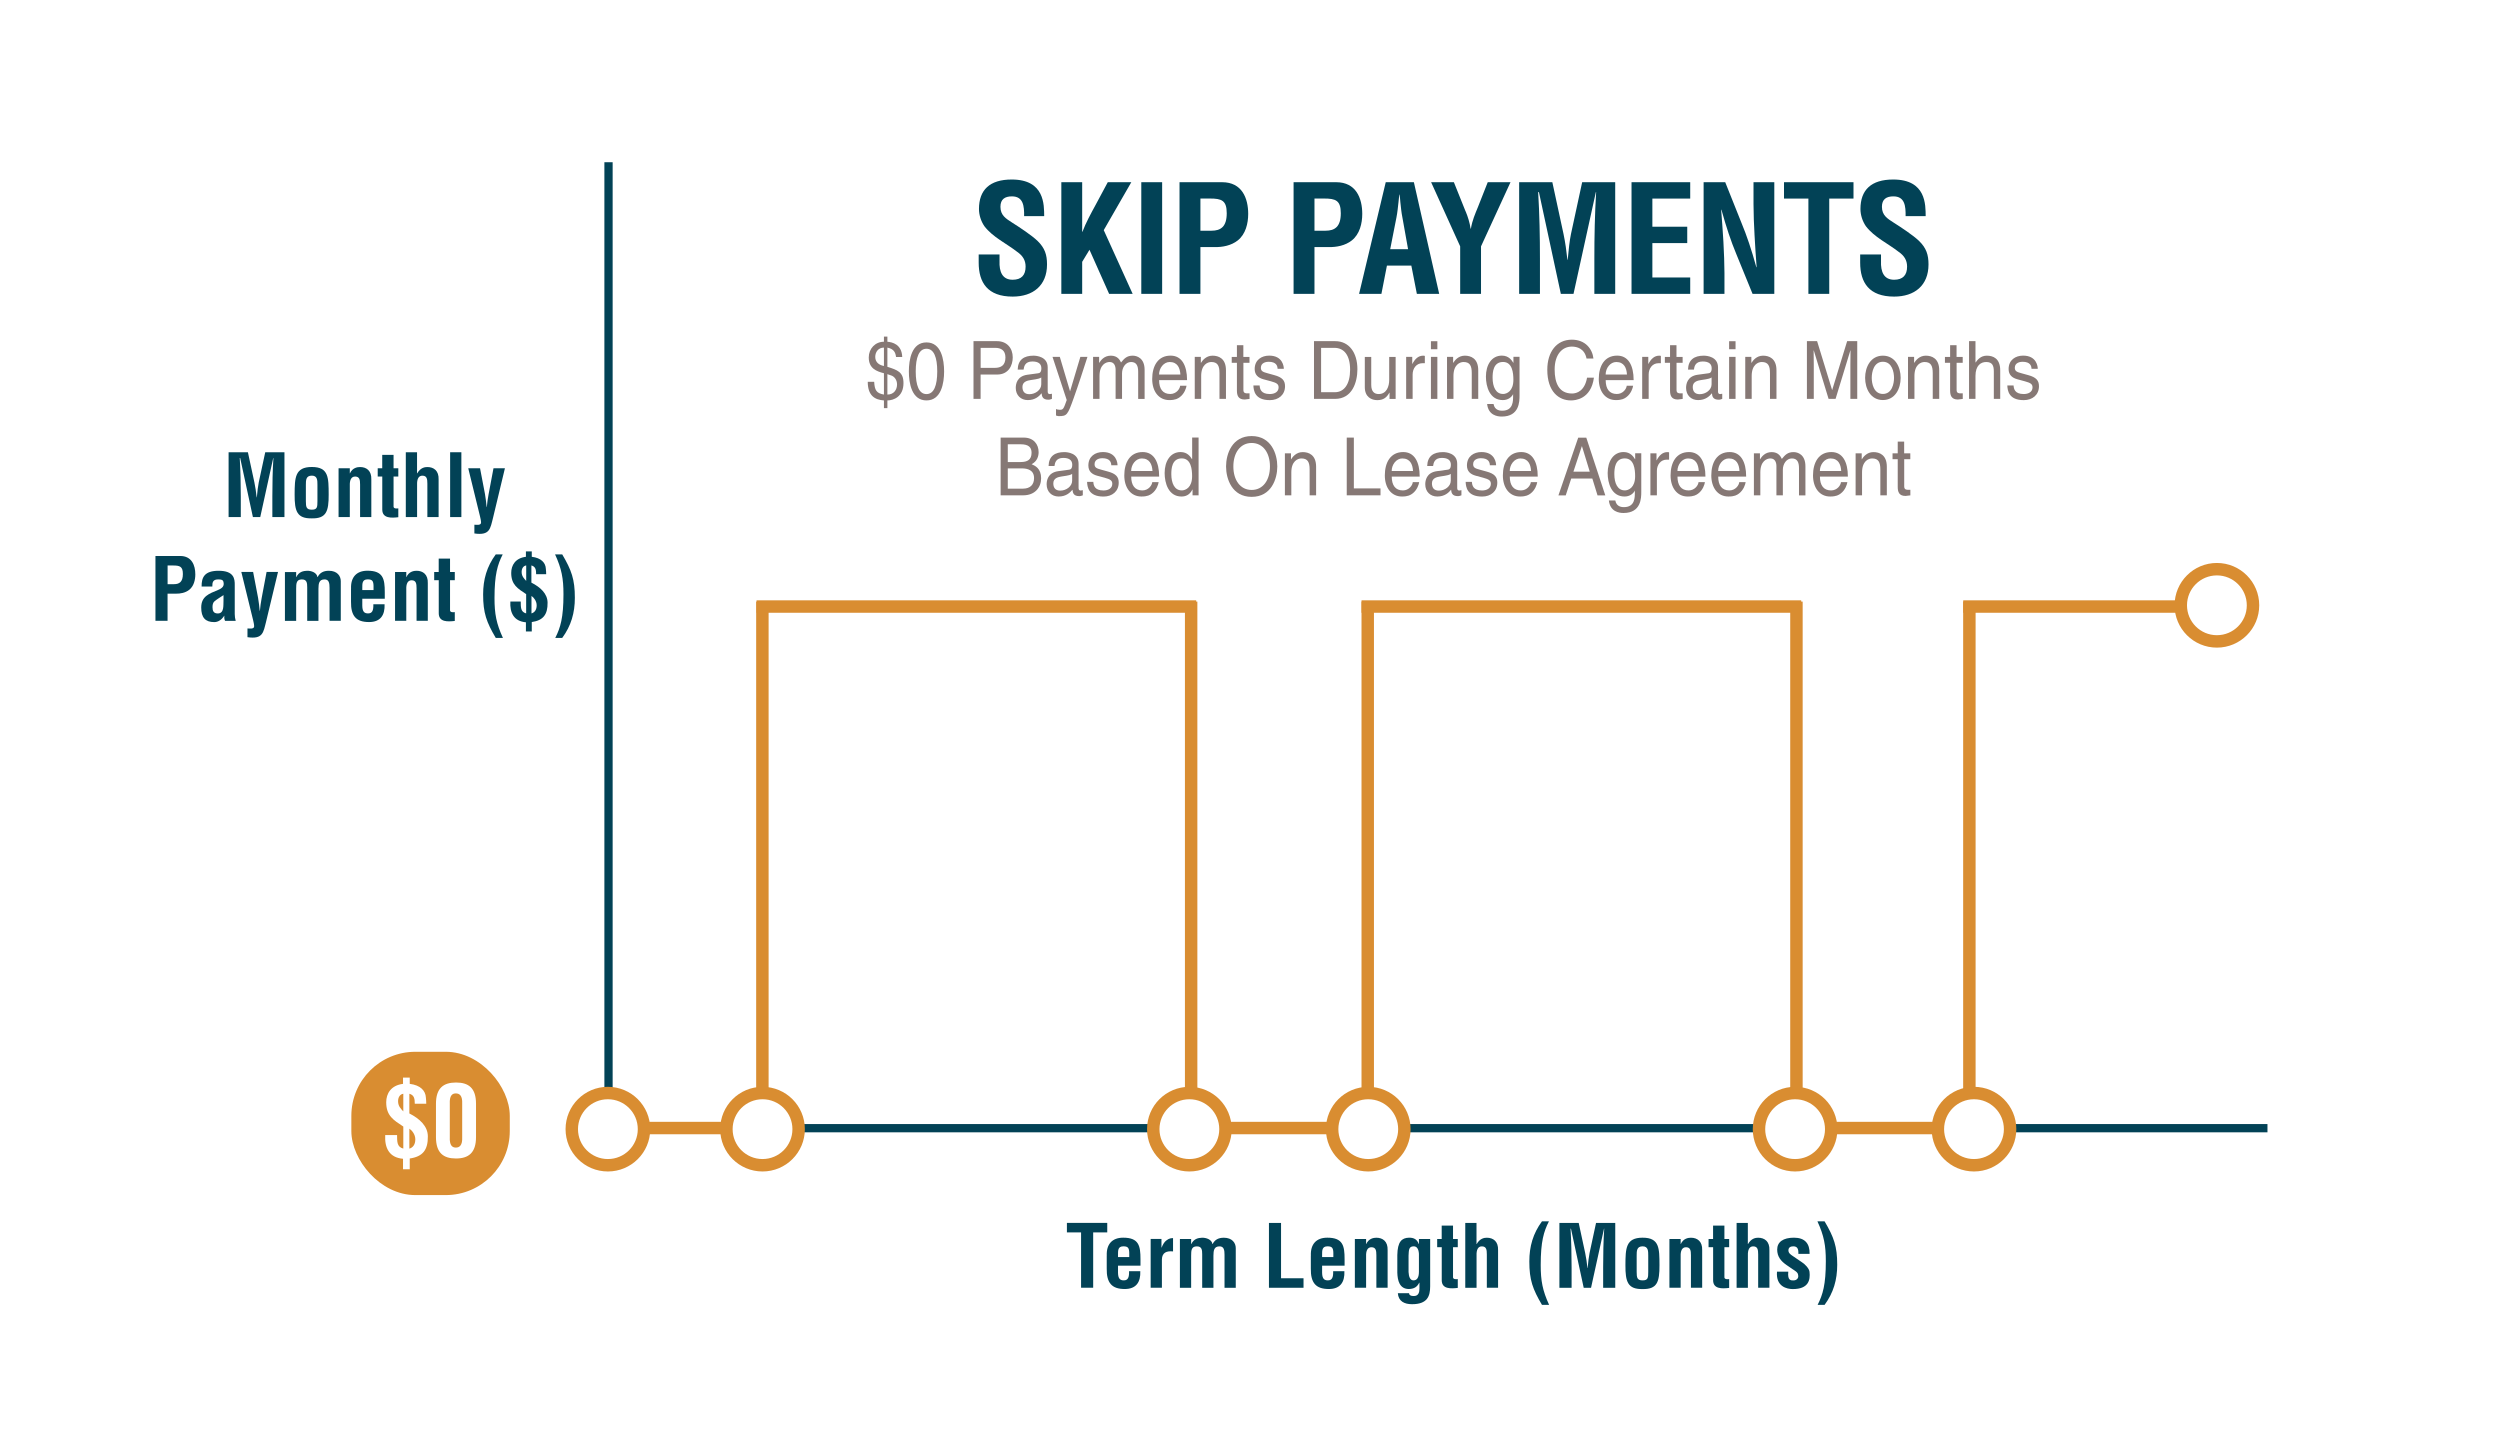 <?xml version="1.0" encoding="UTF-8"?><svg id="Layer_2" xmlns="http://www.w3.org/2000/svg" viewBox="0 0 520.57 300.65"><defs><style>.cls-1,.cls-2{fill:#fff;}.cls-3{stroke:#024256;stroke-width:1.72px;}.cls-3,.cls-2,.cls-4{stroke-miterlimit:10;}.cls-3,.cls-4{fill:none;}.cls-5{fill:#867875;}.cls-2,.cls-4{stroke:#d98d31;stroke-width:2.59px;}.cls-6{fill:#024256;}.cls-7{fill:#d98d31;}</style></defs><g id="Layer_2-2"><g><rect class="cls-1" width="520.57" height="300.65"/><g><path class="cls-5" d="m186.58,74.34c-.11-.9-.4-1.67-1.8-1.96v4c2.09.67,3.35,1.07,3.35,3.4,0,2.85-2.1,3.6-3.35,3.6v1.61h-.72v-1.61c-1.89-.12-3.37-.99-3.37-3.88h1.34c.09,1.79.5,2.39,2.03,2.66v-4.44c-1.55-.4-3.16-.99-3.16-3.3,0-1.81,1.34-3.26,3.16-3.26v-1.07h.72v1.07c.96.08,3,.49,3.09,3.18h-1.3Zm-2.52-1.96c-1.17,0-1.81.92-1.81,1.94,0,1.19.9,1.72,1.81,1.89v-3.83Zm.72,9.78c1.36,0,2.01-1.02,2.01-2.11,0-.94-.55-1.64-1.19-1.86l-.82-.28v4.25Z"/><path class="cls-5" d="m192.92,83.38c-3.08,0-3.67-3.6-3.67-6.04s.59-6.04,3.67-6.04,3.67,3.6,3.67,6.04-.59,6.04-3.67,6.04Zm0-10.76c-1.54,0-2.24,1.77-2.24,4.72s.7,4.72,2.24,4.72,2.24-1.77,2.24-4.72-.7-4.72-2.24-4.72Z"/><path class="cls-5" d="m204.19,83.06h-1.48v-12.02h4.92c2.03,0,3.25,1.44,3.25,3.38,0,1.67-.87,3.57-3.25,3.57h-3.44v5.07Zm0-6.46h2.94c1.33,0,2.23-.54,2.23-2.16,0-1.52-.94-2.01-2.16-2.01h-3v4.17Z"/><path class="cls-5" d="m211.91,76.97c.06-2.09,1.33-2.91,3.29-2.91.64,0,2.96.2,2.96,2.44v5.04c0,.37.17.52.44.52.12,0,.29-.03.44-.07v1.07c-.23.07-.43.17-.73.17-1.19,0-1.37-.67-1.42-1.34-.52.62-1.33,1.42-2.88,1.42-1.46,0-2.5-1.02-2.5-2.53,0-.74.2-2.44,2.42-2.75l2.21-.3c.32-.03.7-.17.7-1.04,0-.92-.61-1.42-1.87-1.42-1.52,0-1.74,1.02-1.83,1.69h-1.23Zm4.91,1.62c-.21.18-.55.32-2.21.55-.66.1-1.71.32-1.71,1.42,0,.95.44,1.52,1.45,1.52,1.25,0,2.47-.89,2.47-2.06v-1.44Z"/><path class="cls-5" d="m224.96,74.31h1.48c-.93,2.86-1.84,5.73-2.87,8.59-1.27,3.55-1.4,3.75-3.12,3.75-.2,0-.35-.07-.56-.13v-1.34c.17.07.44.15.81.15.7,0,.78-.22,1.42-2.03l-2.96-8.99h1.52l2.12,7.13h.03l2.13-7.13Z"/><path class="cls-5" d="m227.6,74.31h1.27v1.24h.03c.29-.47.98-1.49,2.41-1.49s1.89.95,2.12,1.42c.67-.82,1.2-1.42,2.44-1.42.85,0,2.47.49,2.47,2.95v6.06h-1.34v-5.66c0-1.21-.34-2.03-1.48-2.03s-1.88,1.17-1.88,2.34v5.34h-1.34v-6.06c0-.74-.26-1.62-1.25-1.62-.76,0-2.1.54-2.1,2.91v4.77h-1.34v-8.75Z"/><path class="cls-5" d="m247.07,80.32c-.05.42-.41,1.66-1.42,2.39-.37.27-.88.6-2.16.6-2.24,0-3.57-1.86-3.57-4.39,0-2.71,1.19-4.87,3.83-4.87,2.3,0,3.43,2.01,3.43,5.11h-5.82c0,1.83.78,2.88,2.32,2.88,1.27,0,2.01-1.07,2.06-1.72h1.34Zm-1.28-2.33c-.08-1.36-.59-2.61-2.23-2.61-1.23,0-2.21,1.26-2.21,2.61h4.44Z"/><path class="cls-5" d="m255.27,83.06h-1.34v-5.39c0-1.52-.4-2.29-1.71-2.29-.76,0-2.1.54-2.1,2.91v4.77h-1.34v-8.75h1.27v1.24h.03c.29-.47,1.04-1.49,2.41-1.49,1.23,0,2.79.55,2.79,3.05v5.96Z"/><path class="cls-5" d="m258.91,75.53v5.69c0,.69.53.69.81.69h.47v1.16c-.49.05-.87.12-1.01.12-1.33,0-1.62-.82-1.62-1.88v-5.77h-1.08v-1.22h1.08v-2.44h1.34v2.44h1.28v1.22h-1.28Z"/><path class="cls-5" d="m266.03,76.8c-.02-.55-.2-1.47-1.89-1.47-.41,0-1.59.15-1.59,1.24,0,.72.41.89,1.45,1.17l1.34.37c1.66.45,2.24,1.12,2.24,2.31,0,1.81-1.36,2.9-3.16,2.9-3.16,0-3.38-2.01-3.43-3.06h1.3c.05.69.23,1.79,2.12,1.79.96,0,1.83-.42,1.83-1.39,0-.7-.44-.94-1.58-1.26l-1.56-.42c-1.11-.3-1.84-.92-1.84-2.13,0-1.92,1.45-2.8,3.02-2.8,2.85,0,3.05,2.31,3.05,2.75h-1.3Z"/><path class="cls-5" d="m273.61,71.04h4.44c2.85,0,4.6,2.38,4.6,5.84,0,2.7-1.07,6.18-4.66,6.18h-4.38v-12.02Zm1.48,10.63h2.87c1.92,0,3.17-1.66,3.17-4.69s-1.27-4.55-3.28-4.55h-2.76v9.24Z"/><path class="cls-5" d="m289.34,83.06v-1.27l-.03-.03c-.56,1.02-1.25,1.56-2.53,1.56-1.17,0-2.59-.62-2.59-2.71v-6.29h1.34v5.81c0,1.44.67,1.92,1.54,1.92,1.69,0,2.2-1.64,2.2-2.91v-4.82h1.34v8.75h-1.27Z"/><path class="cls-5" d="m294.14,83.06h-1.34v-8.75h1.27v1.46h.03c.53-1.02,1.23-1.71,2.24-1.71.17,0,.24.02.35.05v1.52h-.5c-1.25,0-2.04,1.07-2.04,2.34v5.09Z"/><path class="cls-5" d="m297.96,72.72v-1.67h1.34v1.67h-1.34Zm1.34,10.34h-1.34v-8.75h1.34v8.75Z"/><path class="cls-5" d="m307.8,83.06h-1.34v-5.39c0-1.52-.4-2.29-1.71-2.29-.76,0-2.1.54-2.1,2.91v4.77h-1.34v-8.75h1.27v1.24h.03c.29-.47,1.04-1.49,2.41-1.49,1.23,0,2.79.55,2.79,3.05v5.96Z"/><path class="cls-5" d="m316.41,82.34c0,1.26-.02,4.4-3.7,4.4-.95,0-2.79-.28-3.05-2.61h1.34c.24,1.39,1.48,1.39,1.8,1.39,2.32,0,2.27-2.04,2.27-3.08v-.37h-.03v.07c-.35.62-1.05,1.17-2.12,1.17-2.71,0-3.51-2.79-3.51-4.89,0-2.46,1.2-4.37,3.32-4.37,1.45,0,2.06.99,2.38,1.49h.03v-1.24h1.27v8.04Zm-3.46-.3c.85,0,2.18-.62,2.18-2.95,0-1.42-.21-3.72-2.15-3.72-2.07,0-2.18,2.16-2.18,3.28,0,1.92.69,3.38,2.15,3.38Z"/><path class="cls-5" d="m330.36,74.66c-.41-2.11-2.01-2.49-3.06-2.49-1.98,0-3.58,1.61-3.58,4.77,0,2.83.91,5,3.63,5,.96,0,2.62-.5,3.12-3.3h1.43c-.61,4.54-3.96,4.74-4.79,4.74-2.48,0-4.92-1.77-4.92-6.39,0-3.7,1.92-6.26,5.11-6.26,2.82,0,4.28,1.93,4.5,3.93h-1.43Z"/><path class="cls-5" d="m340.06,80.32c-.05.42-.41,1.66-1.42,2.39-.37.27-.88.6-2.16.6-2.24,0-3.57-1.86-3.57-4.39,0-2.71,1.19-4.87,3.83-4.87,2.3,0,3.43,2.01,3.43,5.11h-5.82c0,1.83.78,2.88,2.32,2.88,1.27,0,2.01-1.07,2.06-1.72h1.34Zm-1.28-2.33c-.08-1.36-.59-2.61-2.23-2.61-1.23,0-2.21,1.26-2.21,2.61h4.44Z"/><path class="cls-5" d="m343.29,83.06h-1.34v-8.75h1.27v1.46h.03c.53-1.02,1.23-1.71,2.24-1.71.17,0,.24.02.35.05v1.52h-.5c-1.25,0-2.04,1.07-2.04,2.34v5.09Z"/><path class="cls-5" d="m349.1,75.53v5.69c0,.69.53.69.81.69h.47v1.16c-.49.05-.87.12-1.01.12-1.33,0-1.62-.82-1.62-1.88v-5.77h-1.08v-1.22h1.08v-2.44h1.34v2.44h1.28v1.22h-1.28Z"/><path class="cls-5" d="m351.49,76.97c.06-2.09,1.33-2.91,3.29-2.91.64,0,2.96.2,2.96,2.44v5.04c0,.37.17.52.44.52.12,0,.29-.03.44-.07v1.07c-.23.07-.43.17-.73.17-1.19,0-1.37-.67-1.42-1.34-.52.62-1.33,1.42-2.88,1.42-1.46,0-2.5-1.02-2.5-2.53,0-.74.2-2.44,2.42-2.75l2.21-.3c.32-.03.7-.17.7-1.04,0-.92-.61-1.42-1.87-1.42-1.52,0-1.74,1.02-1.83,1.69h-1.23Zm4.91,1.62c-.21.18-.55.32-2.21.55-.66.1-1.71.32-1.71,1.42,0,.95.44,1.52,1.45,1.52,1.25,0,2.47-.89,2.47-2.06v-1.44Z"/><path class="cls-5" d="m360.05,72.72v-1.67h1.34v1.67h-1.34Zm1.34,10.34h-1.34v-8.75h1.34v8.75Z"/><path class="cls-5" d="m369.9,83.06h-1.34v-5.39c0-1.52-.4-2.29-1.71-2.29-.76,0-2.1.54-2.1,2.91v4.77h-1.34v-8.75h1.27v1.24h.03c.29-.47,1.04-1.49,2.41-1.49,1.23,0,2.79.55,2.79,3.05v5.96Z"/><path class="cls-5" d="m385.3,83.06v-7.1c0-.35.03-1.87.03-3h-.03l-3.08,10.09h-1.46l-3.08-10.08h-.03c0,1.11.03,2.63.03,2.98v7.1h-1.43v-12.02h2.12l3.12,10.16h.03l3.11-10.16h2.1v12.02h-1.43Z"/><path class="cls-5" d="m392.07,74.06c2.55,0,3.7,2.36,3.7,4.62s-1.16,4.62-3.7,4.62-3.7-2.36-3.7-4.62,1.16-4.62,3.7-4.62Zm0,7.97c1.92,0,2.32-2.18,2.32-3.35s-.4-3.35-2.32-3.35-2.32,2.18-2.32,3.35.4,3.35,2.32,3.35Z"/><path class="cls-5" d="m403.79,83.06h-1.34v-5.39c0-1.52-.4-2.29-1.71-2.29-.76,0-2.1.54-2.1,2.91v4.77h-1.34v-8.75h1.27v1.24h.03c.29-.47,1.04-1.49,2.41-1.49,1.23,0,2.79.55,2.79,3.05v5.96Z"/><path class="cls-5" d="m407.42,75.53v5.69c0,.69.53.69.81.69h.47v1.16c-.49.05-.87.12-1.01.12-1.33,0-1.62-.82-1.62-1.88v-5.77h-1.08v-1.22h1.08v-2.44h1.34v2.44h1.28v1.22h-1.28Z"/><path class="cls-5" d="m416.51,83.06h-1.34v-5.72c0-1.19-.3-1.96-1.59-1.96-1.1,0-2.23.7-2.23,2.91v4.77h-1.34v-12.02h1.34v4.44h.03c.38-.55,1.05-1.42,2.33-1.42s2.79.55,2.79,3.05v5.96Z"/><path class="cls-5" d="m423.02,76.8c-.02-.55-.2-1.47-1.89-1.47-.41,0-1.59.15-1.59,1.24,0,.72.41.89,1.45,1.17l1.34.37c1.66.45,2.24,1.12,2.24,2.31,0,1.81-1.36,2.9-3.16,2.9-3.16,0-3.38-2.01-3.43-3.06h1.3c.05.69.23,1.79,2.12,1.79.96,0,1.83-.42,1.83-1.39,0-.7-.44-.94-1.59-1.26l-1.55-.42c-1.11-.3-1.84-.92-1.84-2.13,0-1.92,1.45-2.8,3.02-2.8,2.85,0,3.05,2.31,3.05,2.75h-1.3Z"/><path class="cls-5" d="m208.36,91.12h4.82c2.04,0,3.09,1.39,3.09,3.03,0,.79-.26,1.89-1.46,2.51.72.32,1.98.87,1.98,2.93,0,1.92-1.3,3.55-3.72,3.55h-4.71v-12.02Zm1.48,5.09h2.67c1.42,0,2.29-.47,2.29-1.94,0-1.12-.62-1.76-2.27-1.76h-2.68v3.7Zm0,5.54h3.16c1.54,0,2.32-.85,2.32-2.19,0-1.69-1.36-2.03-2.56-2.03h-2.91v4.22Z"/><path class="cls-5" d="m218.34,97.05c.06-2.09,1.33-2.91,3.29-2.91.64,0,2.96.2,2.96,2.44v5.04c0,.37.17.52.44.52.12,0,.29-.03.44-.07v1.07c-.23.07-.43.17-.73.17-1.19,0-1.37-.67-1.42-1.34-.52.62-1.33,1.42-2.88,1.42-1.46,0-2.5-1.02-2.5-2.53,0-.74.2-2.44,2.42-2.75l2.21-.3c.32-.03.7-.17.7-1.04,0-.92-.61-1.42-1.87-1.42-1.52,0-1.74,1.02-1.83,1.69h-1.23Zm4.91,1.62c-.21.18-.55.32-2.21.55-.66.1-1.71.32-1.71,1.42,0,.95.44,1.52,1.45,1.52,1.25,0,2.47-.89,2.47-2.06v-1.44Z"/><path class="cls-5" d="m231.4,96.88c-.02-.55-.2-1.47-1.89-1.47-.41,0-1.59.15-1.59,1.24,0,.72.41.89,1.45,1.17l1.34.37c1.66.45,2.24,1.12,2.24,2.31,0,1.81-1.36,2.9-3.16,2.9-3.16,0-3.38-2.01-3.43-3.06h1.3c.05.69.23,1.79,2.12,1.79.96,0,1.83-.42,1.83-1.39,0-.7-.44-.94-1.58-1.26l-1.56-.42c-1.11-.3-1.84-.92-1.84-2.13,0-1.92,1.45-2.8,3.02-2.8,2.85,0,3.05,2.31,3.05,2.75h-1.3Z"/><path class="cls-5" d="m241.26,100.4c-.05.42-.41,1.66-1.42,2.39-.37.27-.88.6-2.16.6-2.24,0-3.57-1.86-3.57-4.39,0-2.71,1.19-4.87,3.83-4.87,2.3,0,3.43,2.01,3.43,5.11h-5.82c0,1.83.78,2.88,2.32,2.88,1.27,0,2.01-1.07,2.06-1.72h1.34Zm-1.28-2.33c-.08-1.36-.59-2.61-2.23-2.61-1.23,0-2.21,1.26-2.21,2.61h4.44Z"/><path class="cls-5" d="m249.59,103.14h-1.27v-1.21h-.03c-.58,1.19-1.49,1.46-2.27,1.46-2.71,0-3.51-2.79-3.51-4.89,0-2.46,1.2-4.37,3.32-4.37,1.45,0,2.06.99,2.38,1.49l.03-.12v-4.39h1.34v12.02Zm-3.54-1.02c.85,0,2.18-.62,2.18-2.95,0-1.42-.21-3.72-2.15-3.72-2.07,0-2.18,2.16-2.18,3.28,0,1.92.69,3.38,2.15,3.38Z"/><path class="cls-5" d="m260.63,103.46c-4.09,0-5.33-3.73-5.33-6.33s1.25-6.33,5.33-6.33,5.34,3.73,5.34,6.33-1.25,6.33-5.34,6.33Zm0-11.22c-2.38,0-3.81,2.06-3.81,4.89s1.43,4.89,3.81,4.89,3.81-2.06,3.81-4.89-1.43-4.89-3.81-4.89Z"/><path class="cls-5" d="m274.04,103.14h-1.34v-5.39c0-1.52-.4-2.29-1.71-2.29-.76,0-2.1.54-2.1,2.91v4.77h-1.34v-8.75h1.27v1.24h.03c.29-.47,1.04-1.49,2.41-1.49,1.23,0,2.79.55,2.79,3.05v5.96Z"/><path class="cls-5" d="m281.91,101.7h5.55v1.44h-7.03v-12.02h1.48v10.58Z"/><path class="cls-5" d="m295.51,100.4c-.05.42-.41,1.66-1.42,2.39-.37.27-.88.6-2.16.6-2.24,0-3.57-1.86-3.57-4.39,0-2.71,1.19-4.87,3.83-4.87,2.3,0,3.43,2.01,3.43,5.11h-5.82c0,1.83.78,2.88,2.32,2.88,1.27,0,2.01-1.07,2.06-1.72h1.34Zm-1.28-2.33c-.08-1.36-.59-2.61-2.23-2.61-1.23,0-2.21,1.26-2.21,2.61h4.44Z"/><path class="cls-5" d="m297.18,97.05c.06-2.09,1.33-2.91,3.29-2.91.64,0,2.96.2,2.96,2.44v5.04c0,.37.17.52.44.52.12,0,.29-.03.44-.07v1.07c-.23.07-.43.17-.73.17-1.19,0-1.37-.67-1.42-1.34-.52.62-1.33,1.42-2.88,1.42-1.46,0-2.5-1.02-2.5-2.53,0-.74.2-2.44,2.42-2.75l2.21-.3c.32-.03.7-.17.7-1.04,0-.92-.61-1.42-1.87-1.42-1.52,0-1.74,1.02-1.83,1.69h-1.23Zm4.91,1.62c-.21.18-.55.32-2.21.55-.66.1-1.71.32-1.71,1.42,0,.95.44,1.52,1.45,1.52,1.25,0,2.47-.89,2.47-2.06v-1.44Z"/><path class="cls-5" d="m310.23,96.88c-.02-.55-.2-1.47-1.89-1.47-.41,0-1.59.15-1.59,1.24,0,.72.41.89,1.45,1.17l1.34.37c1.66.45,2.24,1.12,2.24,2.31,0,1.81-1.36,2.9-3.16,2.9-3.16,0-3.38-2.01-3.43-3.06h1.3c.05.69.23,1.79,2.12,1.79.96,0,1.83-.42,1.83-1.39,0-.7-.44-.94-1.59-1.26l-1.55-.42c-1.11-.3-1.84-.92-1.84-2.13,0-1.92,1.45-2.8,3.02-2.8,2.85,0,3.05,2.31,3.05,2.75h-1.3Z"/><path class="cls-5" d="m320.09,100.4c-.05.42-.41,1.66-1.42,2.39-.37.27-.88.6-2.16.6-2.24,0-3.57-1.86-3.57-4.39,0-2.71,1.19-4.87,3.83-4.87,2.3,0,3.43,2.01,3.43,5.11h-5.82c0,1.83.78,2.88,2.32,2.88,1.27,0,2.01-1.07,2.06-1.72h1.34Zm-1.28-2.33c-.08-1.36-.59-2.61-2.23-2.61-1.23,0-2.21,1.26-2.21,2.61h4.44Z"/><path class="cls-5" d="m327.17,99.65l-1.14,3.5h-1.52l4.12-12.02h1.68l3.96,12.02h-1.62l-1.08-3.5h-4.39Zm3.86-1.44l-1.62-5.29h-.03l-1.75,5.29h3.4Z"/><path class="cls-5" d="m341.76,102.42c0,1.26-.02,4.4-3.7,4.4-.95,0-2.79-.28-3.05-2.61h1.34c.24,1.39,1.48,1.39,1.8,1.39,2.32,0,2.27-2.04,2.27-3.08v-.37h-.03v.07c-.35.62-1.05,1.17-2.12,1.17-2.71,0-3.51-2.79-3.51-4.89,0-2.46,1.2-4.37,3.32-4.37,1.45,0,2.06.99,2.38,1.49h.03v-1.24h1.27v8.04Zm-3.46-.3c.85,0,2.18-.62,2.18-2.95,0-1.42-.21-3.72-2.15-3.72-2.07,0-2.18,2.16-2.18,3.28,0,1.92.69,3.38,2.15,3.38Z"/><path class="cls-5" d="m345,103.14h-1.34v-8.75h1.27v1.46h.03c.53-1.02,1.23-1.71,2.24-1.71.17,0,.24.02.35.05v1.52h-.5c-1.25,0-2.04,1.07-2.04,2.34v5.09Z"/><path class="cls-5" d="m355.01,100.4c-.05.42-.41,1.66-1.42,2.39-.37.27-.88.6-2.16.6-2.24,0-3.57-1.86-3.57-4.39,0-2.71,1.19-4.87,3.83-4.87,2.3,0,3.43,2.01,3.43,5.11h-5.82c0,1.83.78,2.88,2.32,2.88,1.27,0,2.01-1.07,2.06-1.72h1.34Zm-1.28-2.33c-.08-1.36-.59-2.61-2.23-2.61-1.23,0-2.21,1.26-2.21,2.61h4.44Z"/><path class="cls-5" d="m363.49,100.4c-.05.42-.41,1.66-1.42,2.39-.37.27-.88.6-2.16.6-2.24,0-3.57-1.86-3.57-4.39,0-2.71,1.19-4.87,3.83-4.87,2.3,0,3.43,2.01,3.43,5.11h-5.82c0,1.83.78,2.88,2.32,2.88,1.27,0,2.01-1.07,2.06-1.72h1.34Zm-1.28-2.33c-.08-1.36-.59-2.61-2.23-2.61-1.23,0-2.21,1.26-2.21,2.61h4.44Z"/><path class="cls-5" d="m365.2,94.39h1.27v1.24h.03c.29-.47.98-1.49,2.41-1.49s1.89.95,2.12,1.42c.67-.82,1.2-1.42,2.44-1.42.85,0,2.47.49,2.47,2.95v6.06h-1.34v-5.66c0-1.21-.34-2.03-1.48-2.03s-1.88,1.17-1.88,2.34v5.34h-1.34v-6.06c0-.74-.26-1.62-1.25-1.62-.76,0-2.1.54-2.1,2.91v4.77h-1.34v-8.75Z"/><path class="cls-5" d="m384.67,100.4c-.05.42-.41,1.66-1.42,2.39-.37.27-.88.6-2.16.6-2.24,0-3.57-1.86-3.57-4.39,0-2.71,1.19-4.87,3.83-4.87,2.3,0,3.43,2.01,3.43,5.11h-5.82c0,1.83.78,2.88,2.32,2.88,1.27,0,2.01-1.07,2.06-1.72h1.34Zm-1.28-2.33c-.08-1.36-.59-2.61-2.23-2.61-1.23,0-2.21,1.26-2.21,2.61h4.44Z"/><path class="cls-5" d="m392.88,103.14h-1.34v-5.39c0-1.52-.4-2.29-1.71-2.29-.76,0-2.1.54-2.1,2.91v4.77h-1.34v-8.75h1.27v1.24h.03c.29-.47,1.04-1.49,2.41-1.49,1.23,0,2.79.55,2.79,3.05v5.96Z"/><path class="cls-5" d="m396.51,95.61v5.69c0,.69.53.69.81.69h.47v1.16c-.49.05-.87.12-1.01.12-1.33,0-1.62-.82-1.62-1.88v-5.77h-1.08v-1.22h1.08v-2.44h1.34v2.44h1.28v1.22h-1.28Z"/></g><g><path class="cls-6" d="m50.12,107.67h-2.52v-13.5h4.02l1.35,6.27c.22,1.03.36,2.07.47,3.12h.04c.13-1.33.22-2.23.4-3.12l1.35-6.27h4v13.5h-2.52v-4.25c0-2.68.05-5.37.22-8.05h-.04l-2.7,12.3h-1.53l-2.65-12.3h-.09c.16,2.68.22,5.37.22,8.05v4.25Z"/><path class="cls-6" d="m61.35,102.95c.02-3.47.05-5.71,3.58-5.71s3.49,2.23,3.51,5.71c.02,3.53-.49,5.04-3.51,4.99-3.08.05-3.6-1.46-3.58-4.99Zm2.34,1.4c0,1.24.11,1.78,1.24,1.78s1.17-.54,1.17-1.78v-3.38c0-.95,0-1.93-1.17-1.93-1.24,0-1.24.97-1.24,1.93v3.38Z"/><path class="cls-6" d="m72.83,98.56h.04c.52-1.17,1.57-1.31,2.11-1.31,1.33,0,2.41.77,2.34,2.59v7.83h-2.34v-6.77c0-.99-.11-1.64-.99-1.67s-1.19.79-1.15,1.87v6.57h-2.34v-10.16h2.34v1.04Z"/><path class="cls-6" d="m82.93,107.7c-1.39.16-3.33.29-3.33-1.6v-6.88h-.95v-1.71h.94v-2.79h2.36v2.79h.99v1.71h-.99v6.3c.05.43.7.38.99.34v1.84Z"/><path class="cls-6" d="m84.5,107.67v-13.5h2.34v4.39h.04c.67-1.19,1.6-1.31,2.11-1.31,1.33,0,2.41.77,2.34,2.59v7.83h-2.34v-6.95c0-.99-.11-1.64-.99-1.67-.88-.04-1.19.79-1.15,1.87v6.75h-2.34Z"/><path class="cls-6" d="m93.73,107.67v-13.5h2.34v13.5h-2.34Z"/><path class="cls-6" d="m99.96,97.51l1.03,5.38c.16.9.25,1.8.34,2.7h.04c.07-.88.2-1.76.36-2.63l1.03-5.46h2.38l-2.47,10.3c-.59,2.3-.65,3.75-3.89,3.28v-1.82c.38,0,1.39.2,1.39-.45,0-.36-.13-.94-.22-1.3l-2.45-10.01h2.47Z"/><path class="cls-6" d="m32.37,129.27v-13.5h5.15c2.41,0,3.15,1.94,3.15,3.83,0,1.15-.31,2.45-1.26,3.21-.79.63-1.85.83-2.83.81h-1.69v5.65h-2.52Zm2.52-7.63h1.35c1.1,0,1.84-.47,1.84-2.11,0-1.55-.61-1.78-2.03-1.78h-1.15v3.89Z"/><path class="cls-6" d="m46.86,129.27c-.16-.32-.18-.68-.14-1.04h-.04c-.27.41-.58.76-.94.97-.34.22-.72.34-1.12.34-1.89,0-2.72-.96-2.72-3.04,0-2.32,1.64-2.88,3.48-3.64.99-.41,1.35-.86,1.15-1.69-.11-.45-.47-.52-1.1-.52-1.06,0-1.24.56-1.22,1.48h-2.23c-.02-1.93.61-3.28,3.55-3.28,3.19,0,3.38,1.67,3.35,3.01v6c0,.49.07.96.2,1.42h-2.21Zm-.32-5.35c-.58.4-1.28.79-1.89,1.3-.34.29-.4.79-.4,1.22,0,.77.23,1.3,1.1,1.3,1.39,0,1.13-1.75,1.19-2.72v-1.1Z"/><path class="cls-6" d="m52.71,119.11l1.03,5.38c.16.9.25,1.8.34,2.7h.04c.07-.88.2-1.76.36-2.63l1.03-5.46h2.38l-2.47,10.3c-.59,2.3-.65,3.75-3.89,3.28v-1.82c.38,0,1.39.2,1.39-.45,0-.36-.13-.94-.22-1.3l-2.45-10.01h2.47Z"/><path class="cls-6" d="m61.67,120.16h.04c.52-1.12,1.48-1.28,2.23-1.31.86-.02,2.02.36,2.16,1.31h.04c.45-.88,1.19-1.31,2.34-1.31,1.73,0,2.48,1.08,2.48,2.16v8.26h-2.34v-6.86c0-.92-.09-1.82-1.12-1.76-1.01.05-1.19.76-1.19,1.95v6.68h-2.34v-6.99c0-.9-.07-1.66-1.15-1.64-1.1.02-1.15.83-1.15,1.95v6.68h-2.34v-10.16h2.34v1.04Z"/><path class="cls-6" d="m73.1,122.6c-.11-2.39,1.12-3.76,3.42-3.76,3.26,0,3.6,1.69,3.6,4.46v1.37h-4.68v1.48c.02,1.33.52,1.58,1.22,1.58.86,0,1.12-.63,1.08-1.91h2.34c.09,2.27-.85,3.71-3.24,3.71-2.7,0-3.8-1.28-3.75-4.27v-2.67Zm4.68.27v-.88c-.02-1.03-.29-1.35-1.22-1.35-1.17,0-1.12.9-1.12,1.82v.41h2.34Z"/><path class="cls-6" d="m84.59,120.16h.04c.52-1.17,1.57-1.31,2.11-1.31,1.33,0,2.41.77,2.34,2.59v7.83h-2.34v-6.77c0-.99-.11-1.64-.99-1.67s-1.19.79-1.15,1.87v6.57h-2.34v-10.16h2.34v1.04Z"/><path class="cls-6" d="m94.69,129.3c-1.39.16-3.33.29-3.33-1.6v-6.88h-.95v-1.71h.94v-2.79h2.36v2.79h.99v1.71h-.99v6.3c.05.43.7.38.99.34v1.84Z"/><path class="cls-6" d="m104.68,115.44c-1.08,2.12-1.71,4.21-1.71,9.09,0,3.29.38,5.31,1.75,8.3h-1.49c-1.93-3.28-2.63-5.19-2.63-9.04,0-3.13.77-5.82,2.63-8.35h1.46Z"/><path class="cls-6" d="m109.57,123.72c-1.76-1.17-3.12-1.94-3.12-4.43,0-1.58.86-3.08,3.06-3.35v-1.13h1.22v1.13c1.96.23,2.88,1.26,2.93,2.49.02.38.09.76.07,1.13h-2.09c0-.97-.14-1.58-.99-1.82v3.58c1.87.95,3.35,2.3,3.37,4.16.04,2.49-.92,3.71-3.29,4.05v1.96h-1.22v-1.91c-2.52-.22-3.37-1.98-3.24-4.32h2.16c.02,1.17-.05,2.16,1.13,2.47v-4.02Zm0-5.98c-.63.09-.95.68-.95,1.35,0,.9.47,1.35.95,1.87v-3.22Zm1.1,9.99c.61-.18,1.08-.7,1.08-1.69,0-.9-.63-1.66-1.08-1.95v3.64Z"/><path class="cls-6" d="m115.62,132.83c1.08-2.12,1.71-4.21,1.71-9.09,0-3.29-.38-5.31-1.75-8.3h1.49c1.93,3.28,2.63,5.19,2.63,9.04,0,3.13-.77,5.82-2.63,8.35h-1.46Z"/></g><g><path class="cls-6" d="m222.15,254.64h8.41v1.98h-2.93v11.52h-2.52v-11.52h-2.95v-1.98Z"/><path class="cls-6" d="m230.46,261.48c-.11-2.39,1.12-3.76,3.42-3.76,3.26,0,3.6,1.69,3.6,4.46v1.37h-4.68v1.48c.02,1.33.52,1.58,1.22,1.58.86,0,1.12-.63,1.08-1.91h2.34c.09,2.27-.85,3.71-3.24,3.71-2.7,0-3.8-1.28-3.75-4.27v-2.67Zm4.68.27v-.88c-.02-1.03-.29-1.35-1.22-1.35-1.17,0-1.12.9-1.12,1.82v.41h2.34Z"/><path class="cls-6" d="m241.84,259.79h.04c.29-.74.58-1.15.92-1.44.67-.56,1.12-.52,1.46-.54v2.77c-1.3-.13-2.29.2-2.32,1.69v5.87h-2.34v-10.16h2.25v1.8Z"/><path class="cls-6" d="m248.03,259.04h.04c.52-1.12,1.48-1.28,2.23-1.31.86-.02,2.02.36,2.16,1.31h.04c.45-.88,1.19-1.31,2.34-1.31,1.73,0,2.48,1.08,2.48,2.16v8.26h-2.34v-6.86c0-.92-.09-1.82-1.12-1.76-1.01.05-1.19.76-1.19,1.95v6.68h-2.34v-6.99c0-.9-.07-1.66-1.15-1.64-1.1.02-1.15.83-1.15,1.95v6.68h-2.34v-10.16h2.34v1.04Z"/><path class="cls-6" d="m264.23,268.15v-13.5h2.52v11.52h4.68v1.98h-7.2Z"/><path class="cls-6" d="m272.96,261.48c-.11-2.39,1.12-3.76,3.42-3.76,3.26,0,3.6,1.69,3.6,4.46v1.37h-4.68v1.48c.02,1.33.52,1.58,1.22,1.58.86,0,1.12-.63,1.08-1.91h2.34c.09,2.27-.85,3.71-3.24,3.71-2.7,0-3.8-1.28-3.75-4.27v-2.67Zm4.68.27v-.88c-.02-1.03-.29-1.35-1.22-1.35-1.17,0-1.12.9-1.12,1.82v.41h2.34Z"/><path class="cls-6" d="m284.45,259.04h.04c.52-1.17,1.57-1.31,2.11-1.31,1.33,0,2.41.77,2.34,2.59v7.83h-2.34v-6.77c0-.99-.11-1.64-.99-1.67s-1.19.79-1.15,1.87v6.57h-2.34v-10.16h2.34v1.04Z"/><path class="cls-6" d="m293.41,269.28c0,.22.11.36.27.45.18.11.43.14.72.14.99,0,1.17-.79,1.17-1.58v-1.17l-.04-.04c-.47.97-1.13,1.28-2.14,1.33-1.98,0-2.38-1.78-2.43-3.4v-3.67c.05-2.79.92-3.58,2.43-3.62,1.06-.02,1.71.4,2.03,1.31h.04v-1.04h2.34v9.85c0,2.07-.58,3.73-3.78,3.73-1.55,0-2.83-.58-2.95-2.29h2.34Zm.95-9.76c-1.1,0-.99.96-1.06,1.96v3.38c.05.97.31,1.75,1.03,1.75.76,0,1.13-.63,1.13-1.8v-3.04c.04-.81,0-2.25-1.1-2.25Z"/><path class="cls-6" d="m303.54,268.18c-1.39.16-3.33.29-3.33-1.6v-6.88h-.95v-1.71h.94v-2.79h2.36v2.79h.99v1.71h-.99v6.3c.05.43.7.38.99.34v1.84Z"/><path class="cls-6" d="m305.11,268.15v-13.5h2.34v4.39h.04c.67-1.19,1.6-1.31,2.11-1.31,1.33,0,2.41.77,2.34,2.59v7.83h-2.34v-6.95c0-.99-.11-1.64-.99-1.67-.88-.04-1.19.79-1.15,1.87v6.75h-2.34Z"/><path class="cls-6" d="m322.53,254.32c-1.08,2.12-1.71,4.21-1.71,9.09,0,3.29.38,5.31,1.75,8.3h-1.49c-1.93-3.28-2.63-5.19-2.63-9.04,0-3.13.77-5.82,2.63-8.35h1.46Z"/><path class="cls-6" d="m327.23,268.15h-2.52v-13.5h4.02l1.35,6.27c.22,1.03.36,2.07.47,3.12h.04c.13-1.33.22-2.23.4-3.12l1.35-6.27h4v13.5h-2.52v-4.25c0-2.68.05-5.37.22-8.05h-.04l-2.7,12.3h-1.53l-2.65-12.3h-.09c.16,2.68.22,5.37.22,8.05v4.25Z"/><path class="cls-6" d="m338.46,263.43c.02-3.47.05-5.71,3.58-5.71s3.49,2.23,3.51,5.71c.02,3.53-.49,5.04-3.51,4.99-3.08.05-3.6-1.46-3.58-4.99Zm2.34,1.4c0,1.24.11,1.78,1.24,1.78s1.17-.54,1.17-1.78v-3.38c0-.95,0-1.93-1.17-1.93-1.24,0-1.24.97-1.24,1.93v3.38Z"/><path class="cls-6" d="m349.95,259.04h.04c.52-1.17,1.57-1.31,2.11-1.31,1.33,0,2.41.77,2.34,2.59v7.83h-2.34v-6.77c0-.99-.11-1.64-.99-1.67s-1.19.79-1.15,1.87v6.57h-2.34v-10.16h2.34v1.04Z"/><path class="cls-6" d="m360.05,268.18c-1.39.16-3.33.29-3.33-1.6v-6.88h-.95v-1.71h.94v-2.79h2.36v2.79h.99v1.71h-.99v6.3c.05.43.7.38.99.34v1.84Z"/><path class="cls-6" d="m361.61,268.15v-13.5h2.34v4.39h.04c.67-1.19,1.6-1.31,2.11-1.31,1.33,0,2.41.77,2.34,2.59v7.83h-2.34v-6.95c0-.99-.11-1.64-.99-1.67-.88-.04-1.19.79-1.15,1.87v6.75h-2.34Z"/><path class="cls-6" d="m372.37,264.8c-.18,1.87.54,1.82,1.08,1.82.67,0,1.13-.49.97-1.13-.04-.58-.7-.9-1.15-1.21l-1.28-.88c-1.17-.81-1.93-1.75-1.93-3.21,0-1.57,1.24-2.47,3.49-2.47s3.31,1.19,3.26,3.37h-2.34c.05-1.13-.27-1.57-1.08-1.57-.56,0-.99.25-.99.83s.43.86.88,1.17l1.91,1.3c.59.34,1.53,1.31,1.6,2,.2,1.76-.23,3.6-3.48,3.6-1.24,0-3.56-.52-3.29-3.62h2.34Z"/><path class="cls-6" d="m378.48,271.71c1.08-2.12,1.71-4.21,1.71-9.09,0-3.29-.38-5.31-1.75-8.3h1.49c1.93,3.28,2.63,5.19,2.63,9.04,0,3.13-.77,5.82-2.63,8.35h-1.46Z"/></g><g><path class="cls-6" d="m213.25,45.01c.03-2.08-.15-4.12-2.54-4.12-1.46,0-2.39.59-2.39,2.17,0,1.77,1.12,2.45,2.48,3.32,1.43.9,4.06,2.63,5.27,3.81,1.49,1.46,1.95,2.85,1.95,4.87,0,4.4-2.91,6.7-7.16,6.7-5.21,0-7.07-2.92-7.07-7.07v-1.71h4.34v1.36c-.09,2.26.59,3.91,2.73,3.91,1.83,0,2.7-.96,2.7-2.73,0-1.36-.62-2.29-1.74-3.07-2.26-1.77-5.08-3.04-6.85-5.36-.71-1.05-1.12-2.33-1.12-3.57,0-3.97,2.23-6.14,6.82-6.14,6.91,0,6.73,5.33,6.76,7.63h-4.19Z"/><path class="cls-6" d="m221,61.19v-23.25h4.34v10.32h.06c.68-1.83,1.8-3.88,2.73-5.58l2.54-4.74h4.9l-5.74,9.98,6.02,13.27h-4.9l-4.09-9.18-1.52,2.51v6.67h-4.34Z"/><path class="cls-6" d="m237.65,61.19v-23.25h4.34v23.25h-4.34Z"/><path class="cls-6" d="m245.61,61.19v-23.25h8.87c4.15,0,5.43,3.35,5.43,6.6,0,1.98-.53,4.22-2.17,5.52-1.36,1.08-3.19,1.43-4.87,1.39h-2.91v9.74h-4.34Zm4.34-13.15h2.33c1.89,0,3.16-.81,3.16-3.63,0-2.67-1.05-3.07-3.5-3.07h-1.98v6.7Z"/><path class="cls-6" d="m269.36,61.19v-23.25h8.87c4.15,0,5.43,3.35,5.43,6.6,0,1.98-.53,4.22-2.17,5.52-1.36,1.08-3.19,1.43-4.87,1.39h-2.91v9.74h-4.34Zm4.34-13.15h2.33c1.89,0,3.16-.81,3.16-3.63,0-2.67-1.05-3.07-3.5-3.07h-1.98v6.7Z"/><path class="cls-6" d="m283,61.19l5.55-23.25h5.86l5.27,23.25h-4.65l-1.15-5.89h-5.08l-1.15,5.89h-4.65Zm6.48-9.3h3.72l-1.18-6.6c-.22-1.08-.31-2.14-.43-3.22-.03-.53-.09-1.05-.16-1.55h-.06c-.06.5-.12,1.02-.16,1.55-.12,1.09-.22,2.14-.43,3.22l-1.3,6.6Z"/><path class="cls-6" d="m305.2,44.04c.47,1.15.84,2.33,1.02,3.57h.06c.31-1.8.9-3.1,1.43-4.4l2.08-5.27h4.74l-6.14,13.36v9.89h-4.34v-9.89l-6.05-13.36h4.74l2.45,6.11Z"/><path class="cls-6" d="m320.67,61.19h-4.34v-23.25h6.91l2.33,10.79c.37,1.77.62,3.57.81,5.36h.06c.22-2.29.37-3.84.68-5.36l2.33-10.79h6.88v23.25h-4.34v-7.32c0-4.62.09-9.24.37-13.86h-.06l-4.65,21.18h-2.64l-4.56-21.18h-.16c.28,4.62.37,9.24.37,13.86v7.32Z"/><path class="cls-6" d="m339.73,61.19v-23.25h12.22v3.41h-7.88v5.86h7.26v3.41h-7.26v7.16h7.88v3.41h-12.22Z"/><path class="cls-6" d="m365.12,37.94h4.34v23.25h-4.53l-3.38-8.28c-1.15-2.76-2.08-5.58-3.1-9.24h-.06c.15,1.92.34,4.28.47,6.64.12,2.33.22,4.65.22,6.51v4.37h-4.34v-23.25h4.5l3.38,8.46c1.12,2.7,2.05,5.46,3.1,9.24h.06c-.16-2.11-.31-4.37-.43-6.6s-.22-4.46-.22-6.54v-4.56Z"/><path class="cls-6" d="m371.47,37.94h14.48v3.41h-5.05v19.84h-4.34v-19.84h-5.08v-3.41Z"/><path class="cls-6" d="m396.8,45.01c.03-2.08-.15-4.12-2.54-4.12-1.46,0-2.39.59-2.39,2.17,0,1.77,1.12,2.45,2.48,3.32,1.43.9,4.06,2.63,5.27,3.81,1.49,1.46,1.95,2.85,1.95,4.87,0,4.4-2.91,6.7-7.16,6.7-5.21,0-7.07-2.92-7.07-7.07v-1.71h4.34v1.36c-.09,2.26.59,3.91,2.73,3.91,1.83,0,2.7-.96,2.7-2.73,0-1.36-.62-2.29-1.74-3.07-2.26-1.77-5.08-3.04-6.85-5.36-.71-1.05-1.12-2.33-1.12-3.57,0-3.97,2.23-6.14,6.82-6.14,6.91,0,6.73,5.33,6.76,7.63h-4.19Z"/></g><rect class="cls-7" x="73.16" y="219.01" width="32.99" height="29.84" rx="13.33" ry="13.33"/><path class="cls-1" d="m83.98,234.58c-2.02-1.34-3.56-2.22-3.56-5.06,0-1.81.99-3.52,3.5-3.83v-1.3h1.4v1.3c2.24.27,3.29,1.44,3.36,2.84.02.43.1.86.08,1.3h-2.39c0-1.11-.16-1.81-1.13-2.08v4.1c2.14,1.09,3.83,2.64,3.85,4.75.04,2.84-1.05,4.24-3.77,4.63v2.24h-1.4v-2.18c-2.88-.25-3.85-2.26-3.71-4.94h2.47c.02,1.34-.06,2.47,1.3,2.82v-4.59Zm0-6.83c-.72.1-1.09.78-1.09,1.54,0,1.03.54,1.54,1.09,2.14v-3.69Zm1.26,11.43c.7-.21,1.24-.8,1.24-1.94,0-1.03-.72-1.89-1.24-2.22v4.16Z"/><path class="cls-1" d="m90.78,229.84c0-3.27,1.56-4.43,4.18-4.43s4.16,1.15,4.16,4.43v6.94c0,3.27-1.56,4.45-4.18,4.45s-4.16-1.17-4.16-4.45v-6.94Zm2.88,6.94c-.08,1.73.51,2.18,1.26,2.18s1.4-.45,1.32-2.18v-6.94c.08-1.71-.56-2.16-1.32-2.16s-1.34.45-1.26,2.16v6.94Z"/><polyline class="cls-3" points="472.15 234.92 126.71 234.92 126.71 33.78"/><circle class="cls-2" cx="126.58" cy="235.12" r="7.52"/><line class="cls-4" x1="134.76" y1="234.89" x2="150.39" y2="234.89"/><line class="cls-4" x1="248.32" y1="234.89" x2="277.02" y2="234.89"/><line class="cls-4" x1="373.15" y1="234.89" x2="403.85" y2="234.89"/><circle class="cls-2" cx="158.78" cy="235.12" r="7.52"/><circle class="cls-2" cx="247.66" cy="235.12" r="7.52"/><line class="cls-4" x1="158.75" y1="227.72" x2="158.75" y2="125.27"/><line class="cls-4" x1="248.03" y1="227.72" x2="248.03" y2="125.27"/><circle class="cls-2" cx="284.91" cy="235.12" r="7.52"/><circle class="cls-2" cx="373.79" cy="235.12" r="7.52"/><line class="cls-4" x1="284.8" y1="227.72" x2="284.8" y2="125.27"/><line class="cls-4" x1="374.07" y1="227.72" x2="374.07" y2="125.27"/><line class="cls-4" x1="283.51" y1="126.3" x2="375.06" y2="126.3"/><line class="cls-4" x1="157.54" y1="126.3" x2="249.08" y2="126.3"/><circle class="cls-2" cx="411.04" cy="235.12" r="7.52"/><line class="cls-4" x1="410.08" y1="227.72" x2="410.08" y2="125.27"/><line class="cls-4" x1="408.8" y1="126.3" x2="462.37" y2="126.3"/><circle class="cls-2" cx="461.62" cy="126.04" r="7.52"/></g></g></svg>